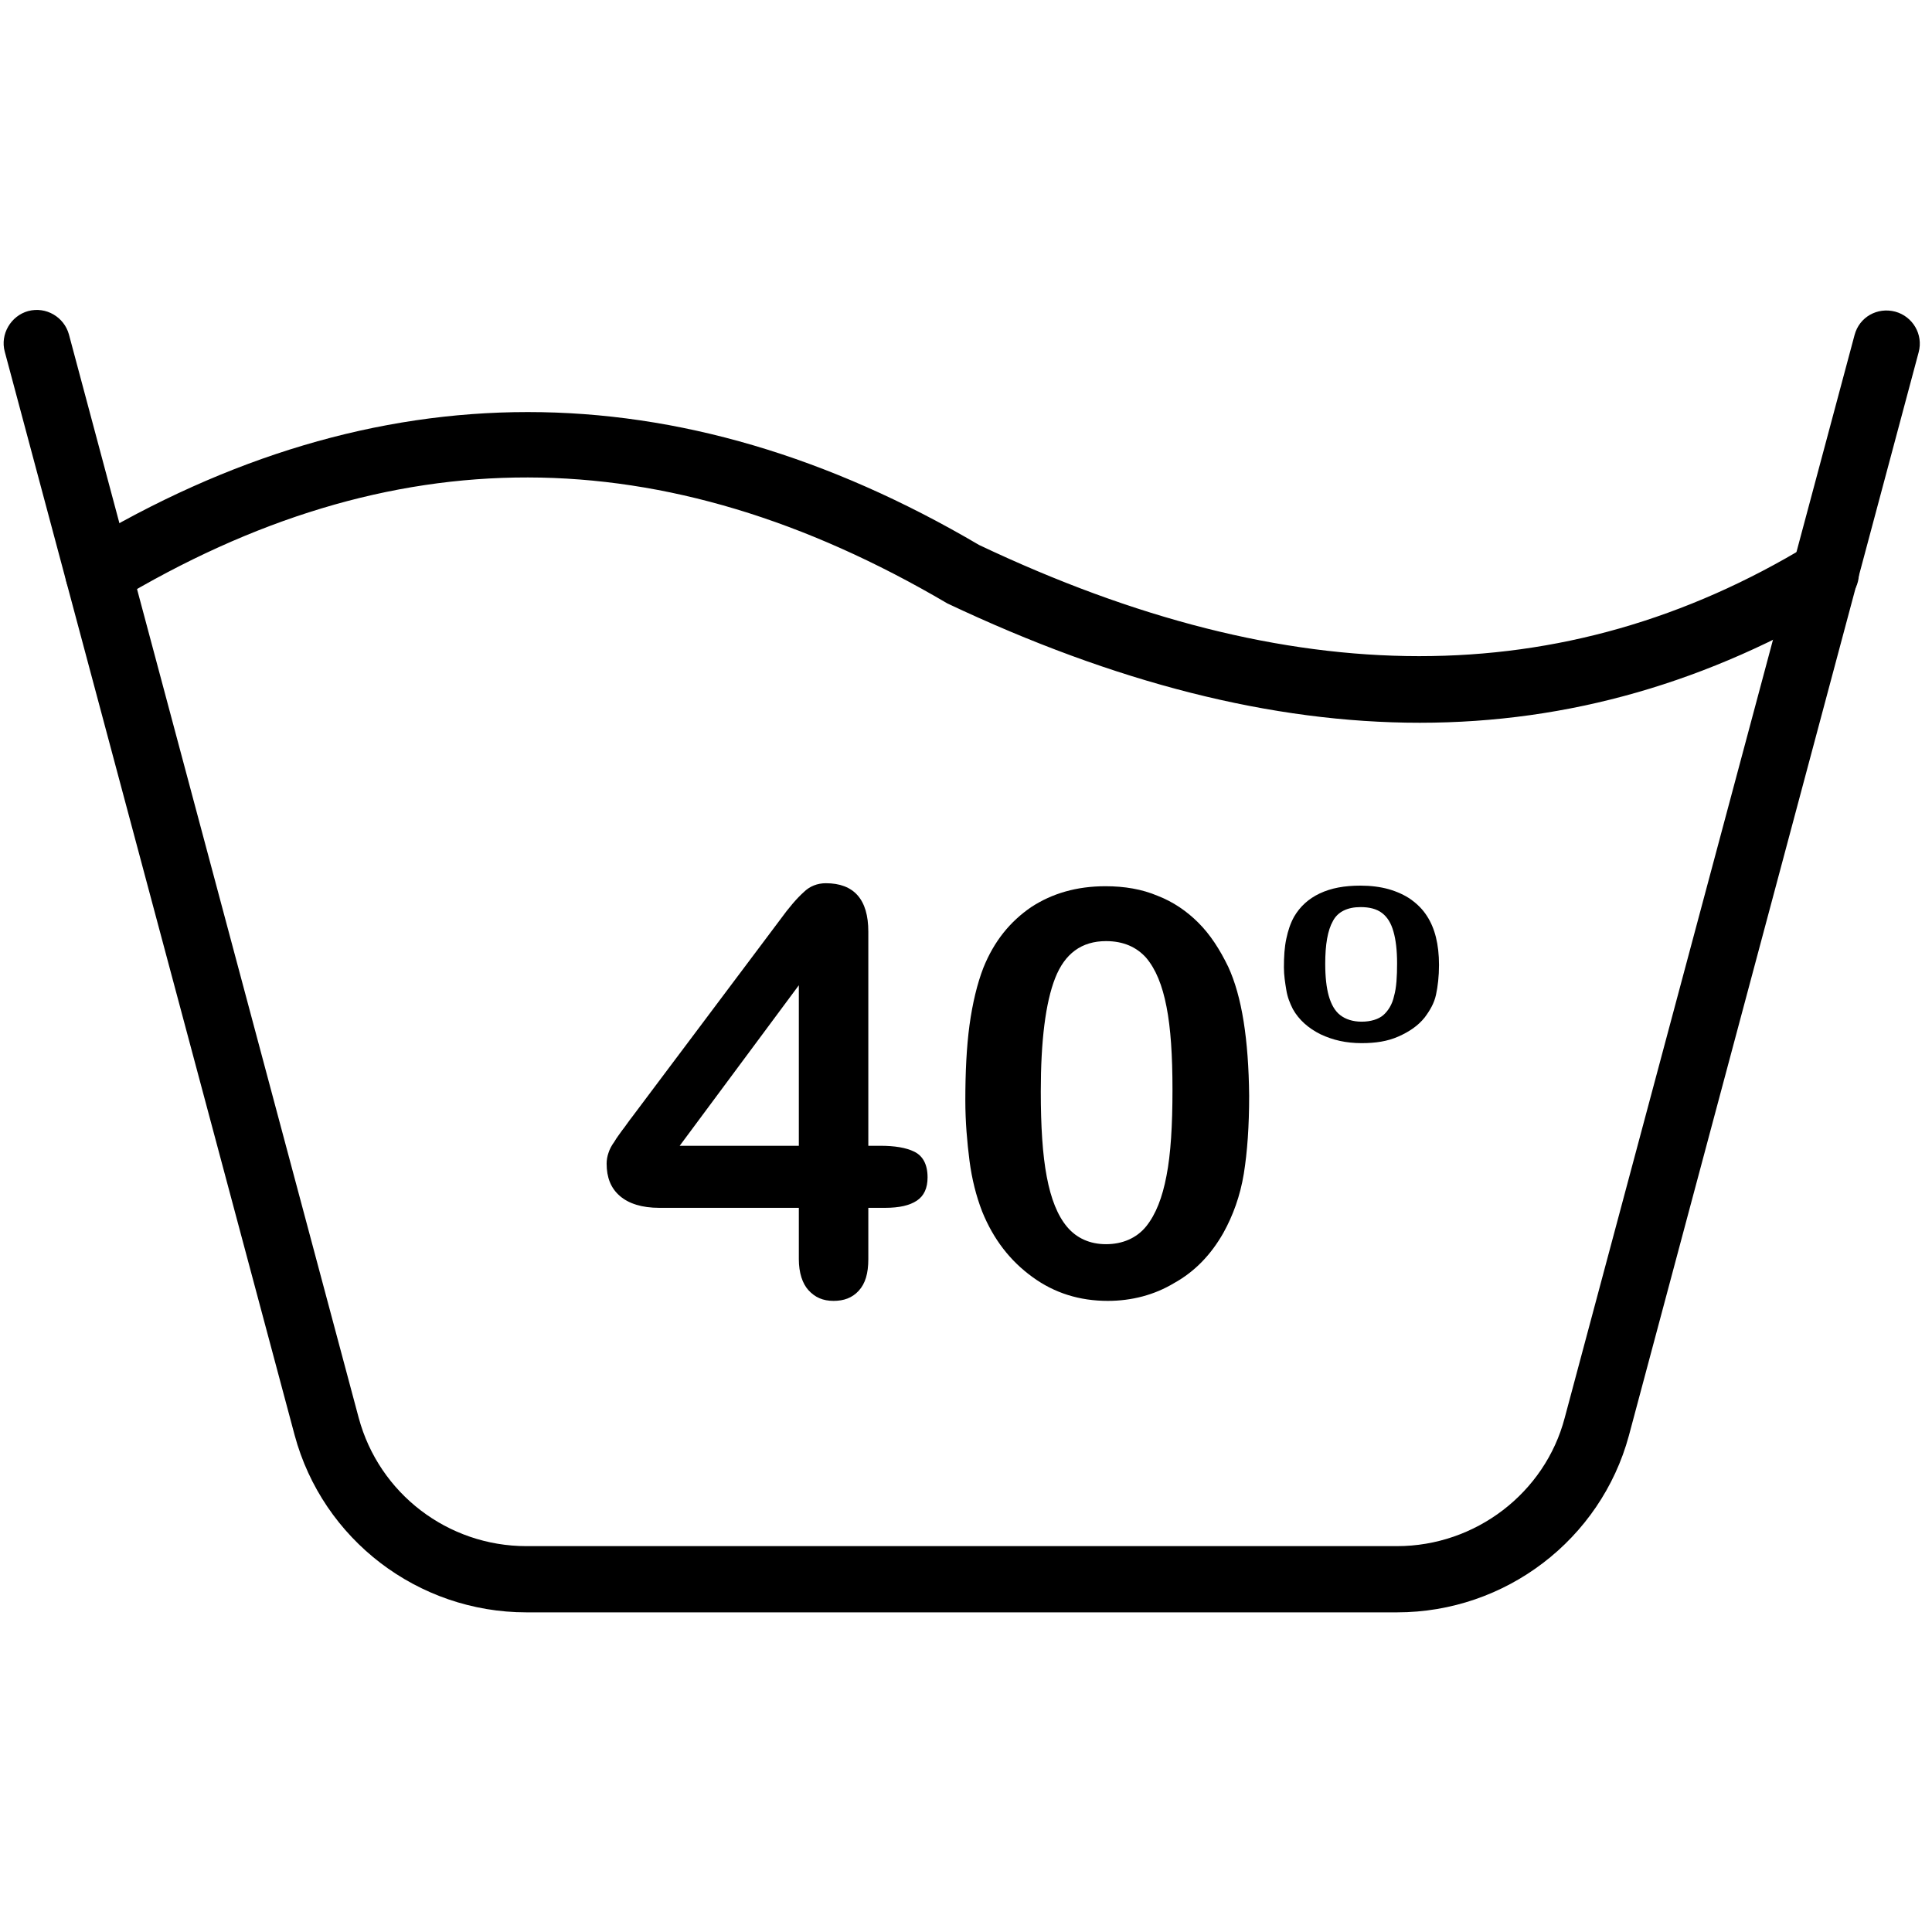 <svg version="1.2" preserveAspectRatio="xMidYMid meet" height="150" viewBox="0 0 112.5 112.5" zoomAndPan="magnify" width="150" xmlns:xlink="http://www.w3.org/1999/xlink" xmlns="http://www.w3.org/2000/svg"><defs><clipPath id="48af56ada5"><path d="M 0 18 L 112 18 L 112 93.941 L 0 93.941 Z M 0 18"></path></clipPath></defs><g id="6dff7959ed"><g clip-path="url(#48af56ada5)" clip-rule="nonzero"><path d="M 81.352 93.887 L 30.652 93.887 C 24.34 93.887 18.793 89.648 17.156 83.566 L 0.277 20.477 C 0 19.469 0.629 18.391 1.641 18.113 C 2.684 17.836 3.73 18.461 4.012 19.469 L 20.887 82.559 C 22.074 86.973 26.082 90.031 30.652 90.031 L 81.352 90.031 C 85.918 90.031 89.965 86.938 91.113 82.559 L 107.992 19.504 C 108.27 18.461 109.316 17.871 110.363 18.148 C 111.375 18.426 112.004 19.469 111.723 20.512 L 94.848 83.602 C 93.207 89.648 87.664 93.887 81.352 93.887 Z M 81.352 93.887" style="stroke:none;fill-rule:nonzero;fill:#000000;fill-opacity:1;"></path></g><path d="M 82.676 42.086 C 74.062 42.086 64.93 39.758 55.164 35.137 C 38.566 25.375 22.77 25.375 6.73 35.031 C 5.824 35.59 4.637 35.277 4.078 34.375 C 3.523 33.469 3.836 32.289 4.742 31.734 C 21.898 21.414 39.473 21.414 57.012 31.734 C 75.18 40.348 91.047 40.383 105.309 31.734 C 106.215 31.176 107.398 31.488 107.957 32.395 C 108.516 33.297 108.234 34.477 107.328 35.031 C 99.52 39.723 91.359 42.086 82.676 42.086 Z M 82.676 42.086" style="stroke:none;fill-rule:nonzero;fill:#000000;fill-opacity:1;"></path><path d="M 83.793 56.191 C 83.793 56.852 83.723 57.441 83.617 57.93 C 83.512 58.414 83.27 58.832 82.957 59.25 C 82.57 59.734 82.051 60.082 81.422 60.359 C 80.793 60.637 80.098 60.742 79.293 60.742 C 78.387 60.742 77.621 60.57 76.887 60.223 C 76.191 59.875 75.633 59.387 75.285 58.762 C 75.109 58.414 74.969 58.066 74.902 57.648 C 74.832 57.234 74.762 56.781 74.762 56.332 C 74.762 55.703 74.797 55.148 74.902 54.664 C 75.004 54.176 75.145 53.758 75.355 53.379 C 75.703 52.785 76.191 52.336 76.852 52.023 C 77.516 51.711 78.281 51.57 79.223 51.57 C 79.816 51.57 80.375 51.641 80.863 51.777 C 81.352 51.918 81.805 52.125 82.152 52.371 C 82.539 52.648 82.852 52.961 83.094 53.344 C 83.547 54.039 83.793 54.977 83.793 56.191 Z M 81.352 56.086 C 81.352 55.355 81.281 54.73 81.141 54.246 C 81.004 53.758 80.793 53.41 80.48 53.168 C 80.164 52.926 79.746 52.82 79.223 52.82 C 78.457 52.82 77.898 53.098 77.621 53.621 C 77.305 54.176 77.168 55.012 77.168 56.121 C 77.168 56.887 77.238 57.512 77.375 57.996 C 77.516 58.484 77.727 58.867 78.039 59.109 C 78.352 59.352 78.77 59.492 79.293 59.492 C 79.816 59.492 80.27 59.352 80.551 59.109 C 80.828 58.867 81.074 58.484 81.176 57.996 C 81.316 57.512 81.352 56.852 81.352 56.086 Z M 81.352 56.086" style="stroke:none;fill-rule:nonzero;fill:#000000;fill-opacity:1;"></path><path d="M 46.516 73.32 L 46.516 70.332 L 38.391 70.332 C 37.379 70.332 36.613 70.09 36.09 69.637 C 35.566 69.184 35.324 68.559 35.324 67.762 C 35.324 67.551 35.359 67.344 35.43 67.137 C 35.496 66.926 35.602 66.719 35.777 66.477 C 35.918 66.23 36.09 66.023 36.23 65.816 C 36.402 65.605 36.578 65.328 36.824 65.016 L 45.402 53.586 C 45.957 52.82 46.41 52.301 46.797 51.953 C 47.145 51.605 47.598 51.43 48.086 51.43 C 49.723 51.43 50.562 52.371 50.562 54.246 L 50.562 66.719 L 51.258 66.719 C 52.094 66.719 52.758 66.824 53.246 67.066 C 53.734 67.309 54.012 67.797 54.012 68.559 C 54.012 69.184 53.805 69.637 53.387 69.914 C 52.969 70.191 52.375 70.332 51.539 70.332 L 50.562 70.332 L 50.562 73.32 C 50.562 74.152 50.387 74.742 50.004 75.16 C 49.621 75.578 49.133 75.75 48.539 75.75 C 47.91 75.75 47.457 75.543 47.074 75.125 C 46.727 74.742 46.516 74.117 46.516 73.32 Z M 39.578 66.719 L 46.516 66.719 L 46.516 57.371 Z M 39.578 66.719" style="stroke:none;fill-rule:nonzero;fill:#000000;fill-opacity:1;"></path><path d="M 72.738 63.801 C 72.738 65.57 72.633 67.066 72.426 68.352 C 72.215 69.637 71.797 70.781 71.238 71.789 C 70.508 73.074 69.566 74.047 68.379 74.707 C 67.23 75.402 65.902 75.75 64.508 75.75 C 62.871 75.75 61.406 75.301 60.117 74.359 C 58.824 73.422 57.848 72.172 57.188 70.539 C 56.84 69.637 56.594 68.664 56.453 67.586 C 56.316 66.508 56.211 65.328 56.211 64.078 C 56.211 62.445 56.281 60.984 56.453 59.699 C 56.629 58.414 56.906 57.27 57.258 56.363 C 57.883 54.801 58.824 53.656 60.047 52.82 C 61.266 52.023 62.695 51.605 64.371 51.605 C 65.484 51.605 66.496 51.777 67.402 52.16 C 68.309 52.508 69.113 53.062 69.773 53.723 C 70.473 54.418 71.031 55.289 71.52 56.297 C 72.32 58.031 72.703 60.535 72.738 63.801 Z M 68.273 63.453 C 68.273 61.473 68.172 59.875 67.926 58.625 C 67.684 57.371 67.301 56.434 66.742 55.773 C 66.184 55.148 65.414 54.801 64.406 54.801 C 62.977 54.801 62 55.531 61.441 56.957 C 60.883 58.379 60.605 60.602 60.605 63.555 C 60.605 65.57 60.707 67.238 60.953 68.523 C 61.195 69.809 61.582 70.781 62.137 71.441 C 62.695 72.102 63.465 72.449 64.406 72.449 C 65.348 72.449 66.184 72.102 66.742 71.41 C 67.301 70.715 67.684 69.742 67.926 68.457 C 68.172 67.203 68.273 65.535 68.273 63.453 Z M 68.273 63.453" style="stroke:none;fill-rule:nonzero;fill:#000000;fill-opacity:1;"></path></g></svg>